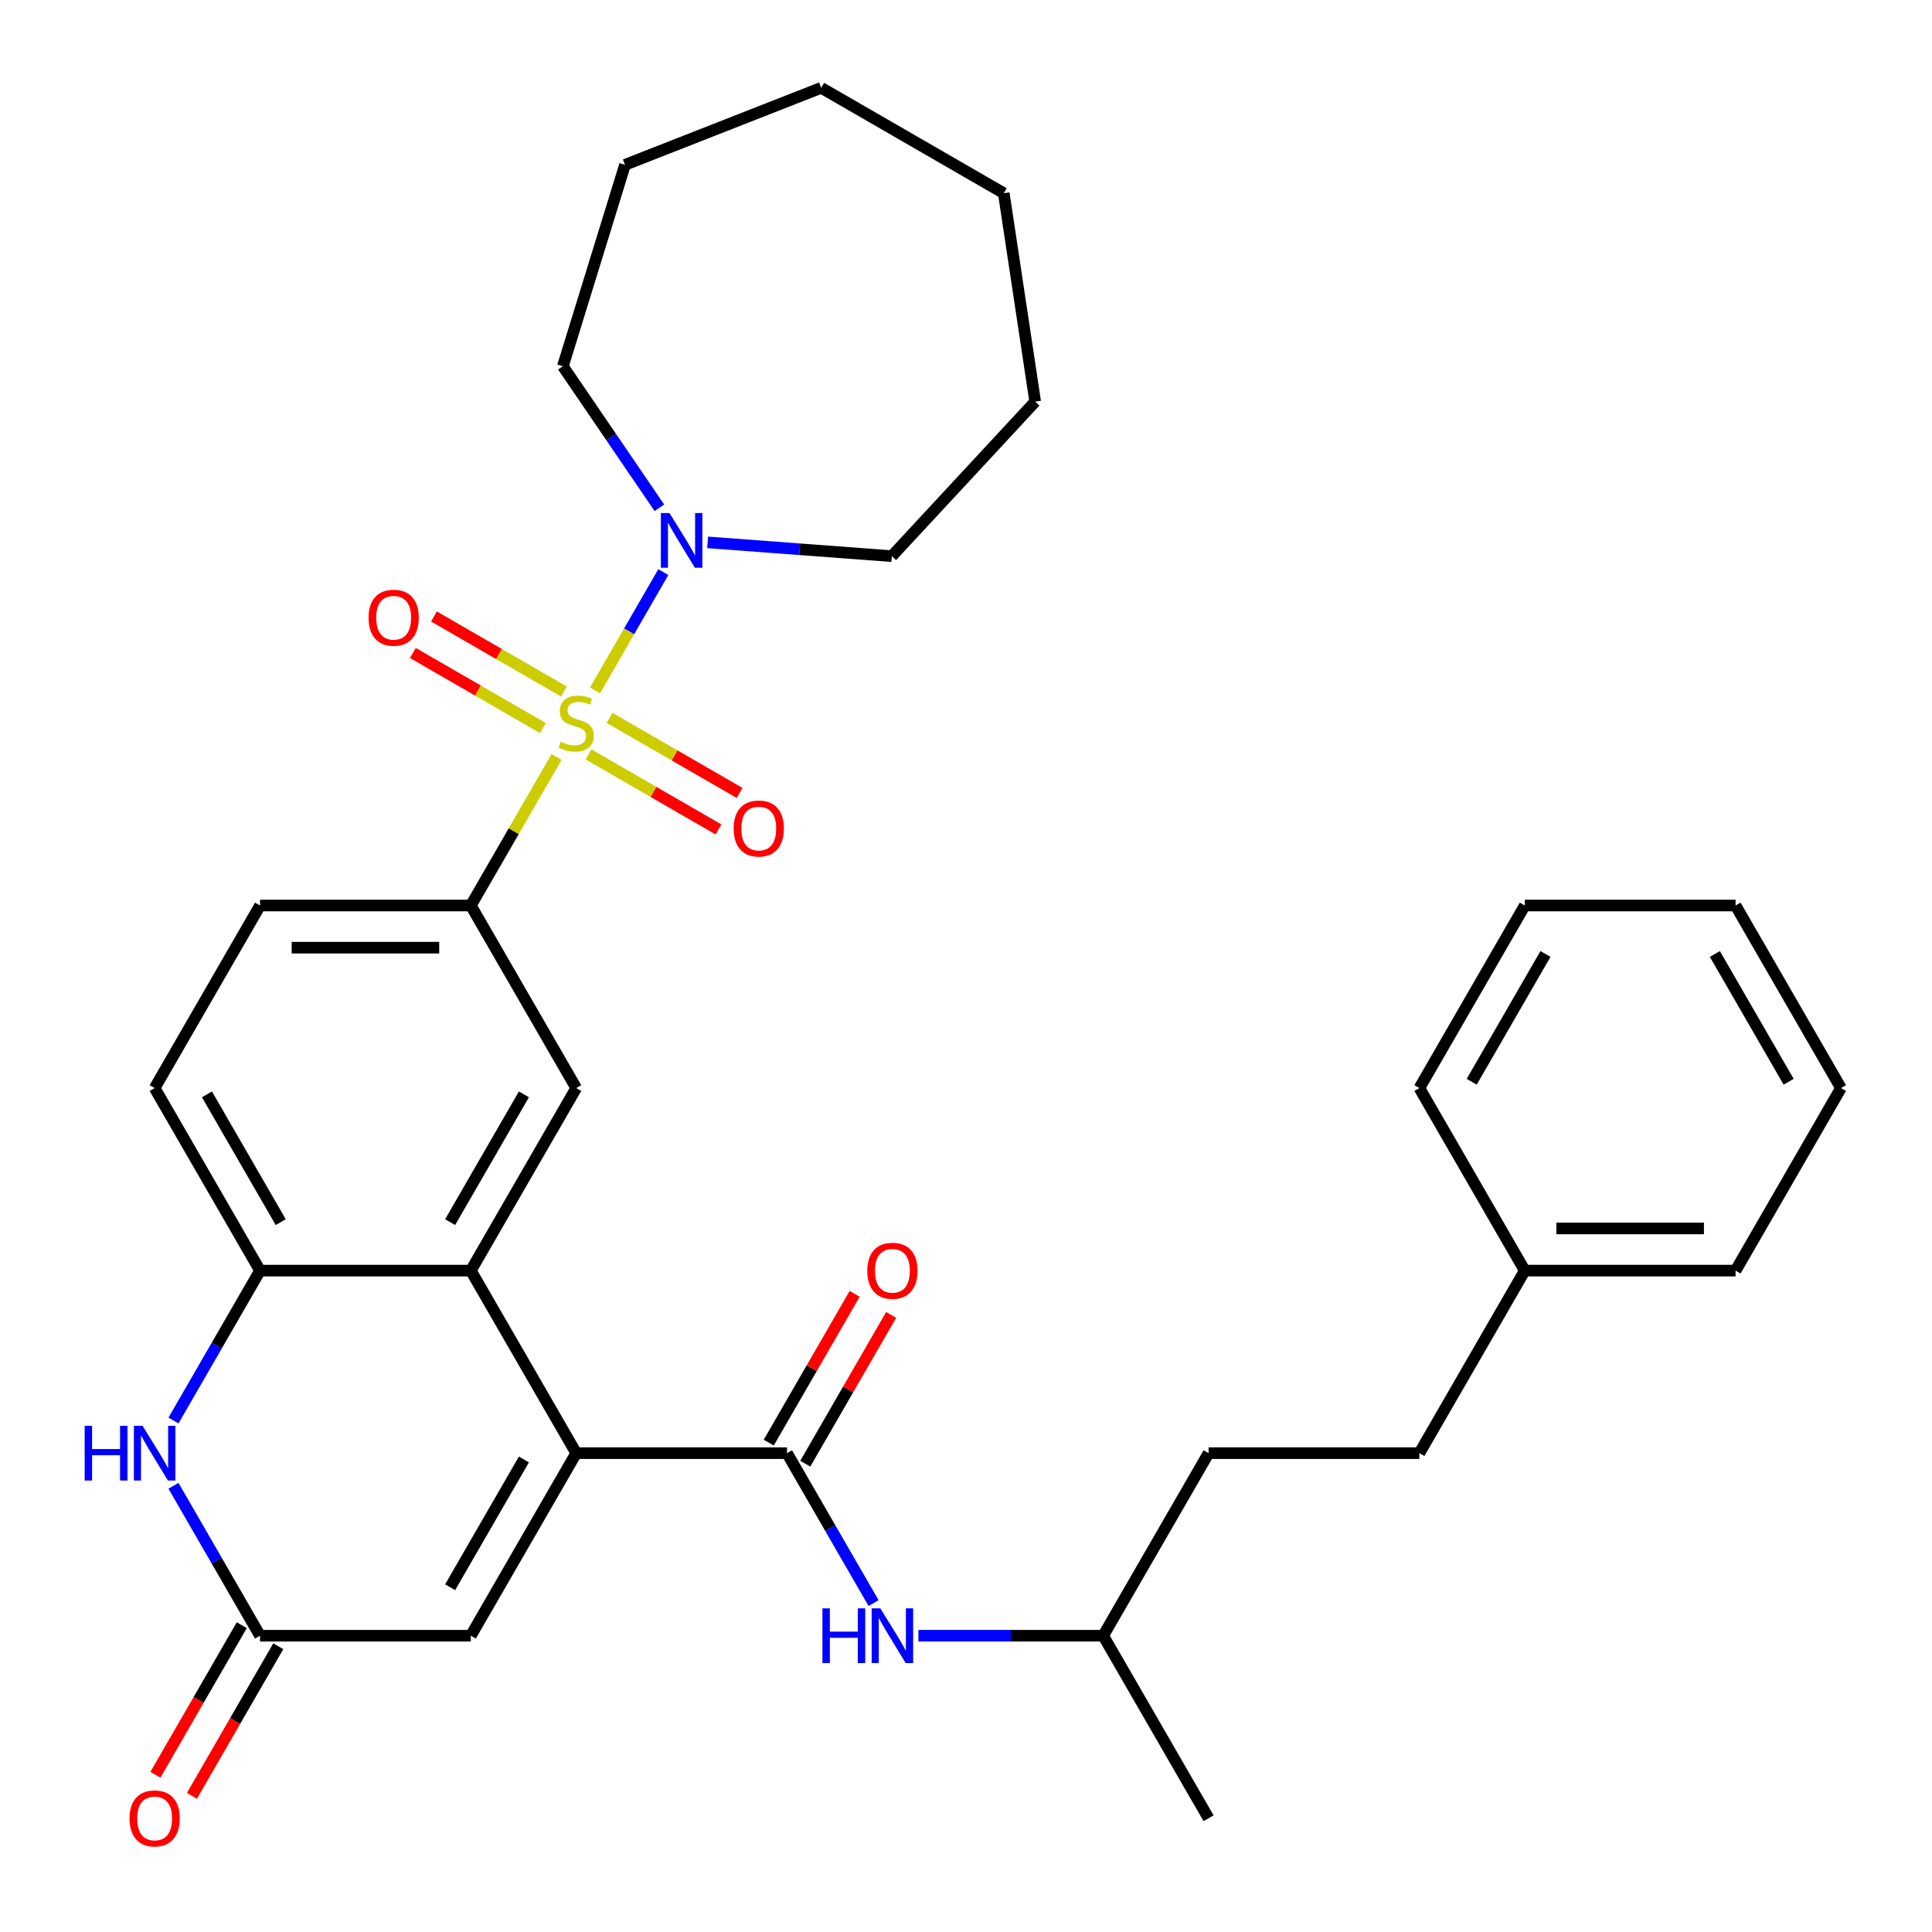 <?xml version='1.0' encoding='iso-8859-1'?>
<svg version='1.1' baseProfile='full'
              xmlns='http://www.w3.org/2000/svg'
                      xmlns:rdkit='http://www.rdkit.org/xml'
                      xmlns:xlink='http://www.w3.org/1999/xlink'
                  xml:space='preserve'
width='1000px' height='1000px' viewBox='0 0 1000 1000'>
<!-- END OF HEADER -->
<rect style='opacity:1.0;fill:#FFFFFF;stroke:none' width='1000' height='1000' x='0' y='0'> </rect>
<path class='bond-3' d='M 288.085,391.814 L 265.892,430.254' style='fill:none;fill-rule:evenodd;stroke:#CCCC00;stroke-width:6px;stroke-linecap:butt;stroke-linejoin:miter;stroke-opacity:1' />
<path class='bond-3' d='M 265.892,430.254 L 243.699,468.693' style='fill:none;fill-rule:evenodd;stroke:#000000;stroke-width:6px;stroke-linecap:butt;stroke-linejoin:miter;stroke-opacity:1' />
<path class='bond-4' d='M 307.978,357.358 L 325.656,326.739' style='fill:none;fill-rule:evenodd;stroke:#CCCC00;stroke-width:6px;stroke-linecap:butt;stroke-linejoin:miter;stroke-opacity:1' />
<path class='bond-4' d='M 325.656,326.739 L 343.334,296.12' style='fill:none;fill-rule:evenodd;stroke:#0000FF;stroke-width:6px;stroke-linecap:butt;stroke-linejoin:miter;stroke-opacity:1' />
<path class='bond-11' d='M 304.603,390.472 L 338.25,409.898' style='fill:none;fill-rule:evenodd;stroke:#CCCC00;stroke-width:6px;stroke-linecap:butt;stroke-linejoin:miter;stroke-opacity:1' />
<path class='bond-11' d='M 338.25,409.898 L 371.896,429.324' style='fill:none;fill-rule:evenodd;stroke:#FF0000;stroke-width:6px;stroke-linecap:butt;stroke-linejoin:miter;stroke-opacity:1' />
<path class='bond-11' d='M 315.514,371.574 L 349.16,391' style='fill:none;fill-rule:evenodd;stroke:#CCCC00;stroke-width:6px;stroke-linecap:butt;stroke-linejoin:miter;stroke-opacity:1' />
<path class='bond-11' d='M 349.16,391 L 382.807,410.426' style='fill:none;fill-rule:evenodd;stroke:#FF0000;stroke-width:6px;stroke-linecap:butt;stroke-linejoin:miter;stroke-opacity:1' />
<path class='bond-12' d='M 291.899,357.94 L 258.252,338.514' style='fill:none;fill-rule:evenodd;stroke:#CCCC00;stroke-width:6px;stroke-linecap:butt;stroke-linejoin:miter;stroke-opacity:1' />
<path class='bond-12' d='M 258.252,338.514 L 224.606,319.089' style='fill:none;fill-rule:evenodd;stroke:#FF0000;stroke-width:6px;stroke-linecap:butt;stroke-linejoin:miter;stroke-opacity:1' />
<path class='bond-12' d='M 280.988,376.838 L 247.342,357.412' style='fill:none;fill-rule:evenodd;stroke:#CCCC00;stroke-width:6px;stroke-linecap:butt;stroke-linejoin:miter;stroke-opacity:1' />
<path class='bond-12' d='M 247.342,357.412 L 213.695,337.986' style='fill:none;fill-rule:evenodd;stroke:#FF0000;stroke-width:6px;stroke-linecap:butt;stroke-linejoin:miter;stroke-opacity:1' />
<path class='bond-0' d='M 298.251,752.155 L 243.699,657.668' style='fill:none;fill-rule:evenodd;stroke:#000000;stroke-width:6px;stroke-linecap:butt;stroke-linejoin:miter;stroke-opacity:1' />
<path class='bond-2' d='M 298.251,752.155 L 407.356,752.155' style='fill:none;fill-rule:evenodd;stroke:#000000;stroke-width:6px;stroke-linecap:butt;stroke-linejoin:miter;stroke-opacity:1' />
<path class='bond-8' d='M 298.251,752.155 L 243.699,846.643' style='fill:none;fill-rule:evenodd;stroke:#000000;stroke-width:6px;stroke-linecap:butt;stroke-linejoin:miter;stroke-opacity:1' />
<path class='bond-8' d='M 271.171,755.418 L 232.984,821.559' style='fill:none;fill-rule:evenodd;stroke:#000000;stroke-width:6px;stroke-linecap:butt;stroke-linejoin:miter;stroke-opacity:1' />
<path class='bond-1' d='M 243.699,657.668 L 298.251,563.181' style='fill:none;fill-rule:evenodd;stroke:#000000;stroke-width:6px;stroke-linecap:butt;stroke-linejoin:miter;stroke-opacity:1' />
<path class='bond-1' d='M 232.984,632.585 L 271.171,566.443' style='fill:none;fill-rule:evenodd;stroke:#000000;stroke-width:6px;stroke-linecap:butt;stroke-linejoin:miter;stroke-opacity:1' />
<path class='bond-34' d='M 243.699,657.668 L 134.594,657.668' style='fill:none;fill-rule:evenodd;stroke:#000000;stroke-width:6px;stroke-linecap:butt;stroke-linejoin:miter;stroke-opacity:1' />
<path class='bond-10' d='M 407.356,752.155 L 429.757,790.955' style='fill:none;fill-rule:evenodd;stroke:#000000;stroke-width:6px;stroke-linecap:butt;stroke-linejoin:miter;stroke-opacity:1' />
<path class='bond-10' d='M 429.757,790.955 L 452.158,829.755' style='fill:none;fill-rule:evenodd;stroke:#0000FF;stroke-width:6px;stroke-linecap:butt;stroke-linejoin:miter;stroke-opacity:1' />
<path class='bond-13' d='M 416.804,757.611 L 439.032,719.111' style='fill:none;fill-rule:evenodd;stroke:#000000;stroke-width:6px;stroke-linecap:butt;stroke-linejoin:miter;stroke-opacity:1' />
<path class='bond-13' d='M 439.032,719.111 L 461.26,680.611' style='fill:none;fill-rule:evenodd;stroke:#FF0000;stroke-width:6px;stroke-linecap:butt;stroke-linejoin:miter;stroke-opacity:1' />
<path class='bond-13' d='M 397.907,746.7 L 420.135,708.2' style='fill:none;fill-rule:evenodd;stroke:#000000;stroke-width:6px;stroke-linecap:butt;stroke-linejoin:miter;stroke-opacity:1' />
<path class='bond-13' d='M 420.135,708.2 L 442.363,669.701' style='fill:none;fill-rule:evenodd;stroke:#FF0000;stroke-width:6px;stroke-linecap:butt;stroke-linejoin:miter;stroke-opacity:1' />
<path class='bond-9' d='M 243.699,468.693 L 298.251,563.181' style='fill:none;fill-rule:evenodd;stroke:#000000;stroke-width:6px;stroke-linecap:butt;stroke-linejoin:miter;stroke-opacity:1' />
<path class='bond-14' d='M 243.699,468.693 L 134.594,468.693' style='fill:none;fill-rule:evenodd;stroke:#000000;stroke-width:6px;stroke-linecap:butt;stroke-linejoin:miter;stroke-opacity:1' />
<path class='bond-14' d='M 227.333,490.514 L 150.96,490.514' style='fill:none;fill-rule:evenodd;stroke:#000000;stroke-width:6px;stroke-linecap:butt;stroke-linejoin:miter;stroke-opacity:1' />
<path class='bond-19' d='M 341.289,262.831 L 316.316,226.202' style='fill:none;fill-rule:evenodd;stroke:#0000FF;stroke-width:6px;stroke-linecap:butt;stroke-linejoin:miter;stroke-opacity:1' />
<path class='bond-19' d='M 316.316,226.202 L 291.342,189.572' style='fill:none;fill-rule:evenodd;stroke:#000000;stroke-width:6px;stroke-linecap:butt;stroke-linejoin:miter;stroke-opacity:1' />
<path class='bond-20' d='M 366.271,280.728 L 413.937,284.3' style='fill:none;fill-rule:evenodd;stroke:#0000FF;stroke-width:6px;stroke-linecap:butt;stroke-linejoin:miter;stroke-opacity:1' />
<path class='bond-20' d='M 413.937,284.3 L 461.603,287.872' style='fill:none;fill-rule:evenodd;stroke:#000000;stroke-width:6px;stroke-linecap:butt;stroke-linejoin:miter;stroke-opacity:1' />
<path class='bond-5' d='M 89.792,735.268 L 112.193,696.468' style='fill:none;fill-rule:evenodd;stroke:#0000FF;stroke-width:6px;stroke-linecap:butt;stroke-linejoin:miter;stroke-opacity:1' />
<path class='bond-5' d='M 112.193,696.468 L 134.594,657.668' style='fill:none;fill-rule:evenodd;stroke:#000000;stroke-width:6px;stroke-linecap:butt;stroke-linejoin:miter;stroke-opacity:1' />
<path class='bond-6' d='M 89.792,769.043 L 112.193,807.843' style='fill:none;fill-rule:evenodd;stroke:#0000FF;stroke-width:6px;stroke-linecap:butt;stroke-linejoin:miter;stroke-opacity:1' />
<path class='bond-6' d='M 112.193,807.843 L 134.594,846.643' style='fill:none;fill-rule:evenodd;stroke:#000000;stroke-width:6px;stroke-linecap:butt;stroke-linejoin:miter;stroke-opacity:1' />
<path class='bond-16' d='M 125.145,841.188 L 102.79,879.907' style='fill:none;fill-rule:evenodd;stroke:#000000;stroke-width:6px;stroke-linecap:butt;stroke-linejoin:miter;stroke-opacity:1' />
<path class='bond-16' d='M 102.79,879.907 L 80.436,918.627' style='fill:none;fill-rule:evenodd;stroke:#FF0000;stroke-width:6px;stroke-linecap:butt;stroke-linejoin:miter;stroke-opacity:1' />
<path class='bond-16' d='M 144.043,852.098 L 121.688,890.818' style='fill:none;fill-rule:evenodd;stroke:#000000;stroke-width:6px;stroke-linecap:butt;stroke-linejoin:miter;stroke-opacity:1' />
<path class='bond-16' d='M 121.688,890.818 L 99.333,929.538' style='fill:none;fill-rule:evenodd;stroke:#FF0000;stroke-width:6px;stroke-linecap:butt;stroke-linejoin:miter;stroke-opacity:1' />
<path class='bond-35' d='M 134.594,846.643 L 243.699,846.643' style='fill:none;fill-rule:evenodd;stroke:#000000;stroke-width:6px;stroke-linecap:butt;stroke-linejoin:miter;stroke-opacity:1' />
<path class='bond-7' d='M 134.594,657.668 L 80.042,563.181' style='fill:none;fill-rule:evenodd;stroke:#000000;stroke-width:6px;stroke-linecap:butt;stroke-linejoin:miter;stroke-opacity:1' />
<path class='bond-7' d='M 145.309,632.585 L 107.122,566.443' style='fill:none;fill-rule:evenodd;stroke:#000000;stroke-width:6px;stroke-linecap:butt;stroke-linejoin:miter;stroke-opacity:1' />
<path class='bond-17' d='M 475.375,846.643 L 523.194,846.643' style='fill:none;fill-rule:evenodd;stroke:#0000FF;stroke-width:6px;stroke-linecap:butt;stroke-linejoin:miter;stroke-opacity:1' />
<path class='bond-17' d='M 523.194,846.643 L 571.012,846.643' style='fill:none;fill-rule:evenodd;stroke:#000000;stroke-width:6px;stroke-linecap:butt;stroke-linejoin:miter;stroke-opacity:1' />
<path class='bond-15' d='M 134.594,468.693 L 80.042,563.181' style='fill:none;fill-rule:evenodd;stroke:#000000;stroke-width:6px;stroke-linecap:butt;stroke-linejoin:miter;stroke-opacity:1' />
<path class='bond-21' d='M 571.012,846.643 L 625.565,752.155' style='fill:none;fill-rule:evenodd;stroke:#000000;stroke-width:6px;stroke-linecap:butt;stroke-linejoin:miter;stroke-opacity:1' />
<path class='bond-25' d='M 571.012,846.643 L 625.565,941.13' style='fill:none;fill-rule:evenodd;stroke:#000000;stroke-width:6px;stroke-linecap:butt;stroke-linejoin:miter;stroke-opacity:1' />
<path class='bond-18' d='M 734.669,752.155 L 625.565,752.155' style='fill:none;fill-rule:evenodd;stroke:#000000;stroke-width:6px;stroke-linecap:butt;stroke-linejoin:miter;stroke-opacity:1' />
<path class='bond-22' d='M 734.669,752.155 L 789.222,657.668' style='fill:none;fill-rule:evenodd;stroke:#000000;stroke-width:6px;stroke-linecap:butt;stroke-linejoin:miter;stroke-opacity:1' />
<path class='bond-26' d='M 291.342,189.572 L 323.502,85.315' style='fill:none;fill-rule:evenodd;stroke:#000000;stroke-width:6px;stroke-linecap:butt;stroke-linejoin:miter;stroke-opacity:1' />
<path class='bond-27' d='M 461.603,287.872 L 535.813,207.893' style='fill:none;fill-rule:evenodd;stroke:#000000;stroke-width:6px;stroke-linecap:butt;stroke-linejoin:miter;stroke-opacity:1' />
<path class='bond-23' d='M 789.222,657.668 L 898.326,657.668' style='fill:none;fill-rule:evenodd;stroke:#000000;stroke-width:6px;stroke-linecap:butt;stroke-linejoin:miter;stroke-opacity:1' />
<path class='bond-23' d='M 805.587,635.847 L 881.96,635.847' style='fill:none;fill-rule:evenodd;stroke:#000000;stroke-width:6px;stroke-linecap:butt;stroke-linejoin:miter;stroke-opacity:1' />
<path class='bond-24' d='M 789.222,657.668 L 734.669,563.181' style='fill:none;fill-rule:evenodd;stroke:#000000;stroke-width:6px;stroke-linecap:butt;stroke-linejoin:miter;stroke-opacity:1' />
<path class='bond-29' d='M 898.326,657.668 L 952.878,563.181' style='fill:none;fill-rule:evenodd;stroke:#000000;stroke-width:6px;stroke-linecap:butt;stroke-linejoin:miter;stroke-opacity:1' />
<path class='bond-28' d='M 734.669,563.181 L 789.222,468.693' style='fill:none;fill-rule:evenodd;stroke:#000000;stroke-width:6px;stroke-linecap:butt;stroke-linejoin:miter;stroke-opacity:1' />
<path class='bond-28' d='M 761.75,559.918 L 799.936,493.777' style='fill:none;fill-rule:evenodd;stroke:#000000;stroke-width:6px;stroke-linecap:butt;stroke-linejoin:miter;stroke-opacity:1' />
<path class='bond-32' d='M 323.502,85.315 L 425.064,45.455' style='fill:none;fill-rule:evenodd;stroke:#000000;stroke-width:6px;stroke-linecap:butt;stroke-linejoin:miter;stroke-opacity:1' />
<path class='bond-31' d='M 535.813,207.893 L 519.552,100.007' style='fill:none;fill-rule:evenodd;stroke:#000000;stroke-width:6px;stroke-linecap:butt;stroke-linejoin:miter;stroke-opacity:1' />
<path class='bond-30' d='M 789.222,468.693 L 898.326,468.693' style='fill:none;fill-rule:evenodd;stroke:#000000;stroke-width:6px;stroke-linecap:butt;stroke-linejoin:miter;stroke-opacity:1' />
<path class='bond-36' d='M 952.878,563.181 L 898.326,468.693' style='fill:none;fill-rule:evenodd;stroke:#000000;stroke-width:6px;stroke-linecap:butt;stroke-linejoin:miter;stroke-opacity:1' />
<path class='bond-36' d='M 925.798,559.918 L 887.612,493.777' style='fill:none;fill-rule:evenodd;stroke:#000000;stroke-width:6px;stroke-linecap:butt;stroke-linejoin:miter;stroke-opacity:1' />
<path class='bond-33' d='M 519.552,100.007 L 425.064,45.455' style='fill:none;fill-rule:evenodd;stroke:#000000;stroke-width:6px;stroke-linecap:butt;stroke-linejoin:miter;stroke-opacity:1' />
<path  class='atom-0' d='M 290.251 383.926
Q 290.571 384.046, 291.891 384.606
Q 293.211 385.166, 294.651 385.526
Q 296.131 385.846, 297.571 385.846
Q 300.251 385.846, 301.811 384.566
Q 303.371 383.246, 303.371 380.966
Q 303.371 379.406, 302.571 378.446
Q 301.811 377.486, 300.611 376.966
Q 299.411 376.446, 297.411 375.846
Q 294.891 375.086, 293.371 374.366
Q 291.891 373.646, 290.811 372.126
Q 289.771 370.606, 289.771 368.046
Q 289.771 364.486, 292.171 362.286
Q 294.611 360.086, 299.411 360.086
Q 302.691 360.086, 306.411 361.646
L 305.491 364.726
Q 302.091 363.326, 299.531 363.326
Q 296.771 363.326, 295.251 364.486
Q 293.731 365.606, 293.771 367.566
Q 293.771 369.086, 294.531 370.006
Q 295.331 370.926, 296.451 371.446
Q 297.611 371.966, 299.531 372.566
Q 302.091 373.366, 303.611 374.166
Q 305.131 374.966, 306.211 376.606
Q 307.331 378.206, 307.331 380.966
Q 307.331 384.886, 304.691 387.006
Q 302.091 389.086, 297.731 389.086
Q 295.211 389.086, 293.291 388.526
Q 291.411 388.006, 289.171 387.086
L 290.251 383.926
' fill='#CCCC00'/>
<path  class='atom-5' d='M 346.543 265.559
L 355.823 280.559
Q 356.743 282.039, 358.223 284.719
Q 359.703 287.399, 359.783 287.559
L 359.783 265.559
L 363.543 265.559
L 363.543 293.879
L 359.663 293.879
L 349.703 277.479
Q 348.543 275.559, 347.303 273.359
Q 346.103 271.159, 345.743 270.479
L 345.743 293.879
L 342.063 293.879
L 342.063 265.559
L 346.543 265.559
' fill='#0000FF'/>
<path  class='atom-6' d='M 43.822 737.995
L 47.662 737.995
L 47.662 750.035
L 62.142 750.035
L 62.142 737.995
L 65.982 737.995
L 65.982 766.315
L 62.142 766.315
L 62.142 753.235
L 47.662 753.235
L 47.662 766.315
L 43.822 766.315
L 43.822 737.995
' fill='#0000FF'/>
<path  class='atom-6' d='M 73.782 737.995
L 83.062 752.995
Q 83.982 754.475, 85.462 757.155
Q 86.942 759.835, 87.022 759.995
L 87.022 737.995
L 90.782 737.995
L 90.782 766.315
L 86.902 766.315
L 76.942 749.915
Q 75.782 747.995, 74.542 745.795
Q 73.342 743.595, 72.982 742.915
L 72.982 766.315
L 69.302 766.315
L 69.302 737.995
L 73.782 737.995
' fill='#0000FF'/>
<path  class='atom-11' d='M 425.688 832.483
L 429.528 832.483
L 429.528 844.523
L 444.008 844.523
L 444.008 832.483
L 447.848 832.483
L 447.848 860.803
L 444.008 860.803
L 444.008 847.723
L 429.528 847.723
L 429.528 860.803
L 425.688 860.803
L 425.688 832.483
' fill='#0000FF'/>
<path  class='atom-11' d='M 455.648 832.483
L 464.928 847.483
Q 465.848 848.963, 467.328 851.643
Q 468.808 854.323, 468.888 854.483
L 468.888 832.483
L 472.648 832.483
L 472.648 860.803
L 468.768 860.803
L 458.808 844.403
Q 457.648 842.483, 456.408 840.283
Q 455.208 838.083, 454.848 837.403
L 454.848 860.803
L 451.168 860.803
L 451.168 832.483
L 455.648 832.483
' fill='#0000FF'/>
<path  class='atom-12' d='M 379.738 428.838
Q 379.738 422.038, 383.098 418.238
Q 386.458 414.438, 392.738 414.438
Q 399.018 414.438, 402.378 418.238
Q 405.738 422.038, 405.738 428.838
Q 405.738 435.718, 402.338 439.638
Q 398.938 443.518, 392.738 443.518
Q 386.498 443.518, 383.098 439.638
Q 379.738 435.758, 379.738 428.838
M 392.738 440.318
Q 397.058 440.318, 399.378 437.438
Q 401.738 434.518, 401.738 428.838
Q 401.738 423.278, 399.378 420.478
Q 397.058 417.638, 392.738 417.638
Q 388.418 417.638, 386.058 420.438
Q 383.738 423.238, 383.738 428.838
Q 383.738 434.558, 386.058 437.438
Q 388.418 440.318, 392.738 440.318
' fill='#FF0000'/>
<path  class='atom-13' d='M 190.764 319.734
Q 190.764 312.934, 194.124 309.134
Q 197.484 305.334, 203.764 305.334
Q 210.044 305.334, 213.404 309.134
Q 216.764 312.934, 216.764 319.734
Q 216.764 326.614, 213.364 330.534
Q 209.964 334.414, 203.764 334.414
Q 197.524 334.414, 194.124 330.534
Q 190.764 326.654, 190.764 319.734
M 203.764 331.214
Q 208.084 331.214, 210.404 328.334
Q 212.764 325.414, 212.764 319.734
Q 212.764 314.174, 210.404 311.374
Q 208.084 308.534, 203.764 308.534
Q 199.444 308.534, 197.084 311.334
Q 194.764 314.134, 194.764 319.734
Q 194.764 325.454, 197.084 328.334
Q 199.444 331.214, 203.764 331.214
' fill='#FF0000'/>
<path  class='atom-14' d='M 448.908 657.748
Q 448.908 650.948, 452.268 647.148
Q 455.628 643.348, 461.908 643.348
Q 468.188 643.348, 471.548 647.148
Q 474.908 650.948, 474.908 657.748
Q 474.908 664.628, 471.508 668.548
Q 468.108 672.428, 461.908 672.428
Q 455.668 672.428, 452.268 668.548
Q 448.908 664.668, 448.908 657.748
M 461.908 669.228
Q 466.228 669.228, 468.548 666.348
Q 470.908 663.428, 470.908 657.748
Q 470.908 652.188, 468.548 649.388
Q 466.228 646.548, 461.908 646.548
Q 457.588 646.548, 455.228 649.348
Q 452.908 652.148, 452.908 657.748
Q 452.908 663.468, 455.228 666.348
Q 457.588 669.228, 461.908 669.228
' fill='#FF0000'/>
<path  class='atom-17' d='M 67.042 941.21
Q 67.042 934.41, 70.402 930.61
Q 73.762 926.81, 80.042 926.81
Q 86.322 926.81, 89.682 930.61
Q 93.042 934.41, 93.042 941.21
Q 93.042 948.09, 89.642 952.01
Q 86.242 955.89, 80.042 955.89
Q 73.802 955.89, 70.402 952.01
Q 67.042 948.13, 67.042 941.21
M 80.042 952.69
Q 84.362 952.69, 86.682 949.81
Q 89.042 946.89, 89.042 941.21
Q 89.042 935.65, 86.682 932.85
Q 84.362 930.01, 80.042 930.01
Q 75.722 930.01, 73.362 932.81
Q 71.042 935.61, 71.042 941.21
Q 71.042 946.93, 73.362 949.81
Q 75.722 952.69, 80.042 952.69
' fill='#FF0000'/>
</svg>
